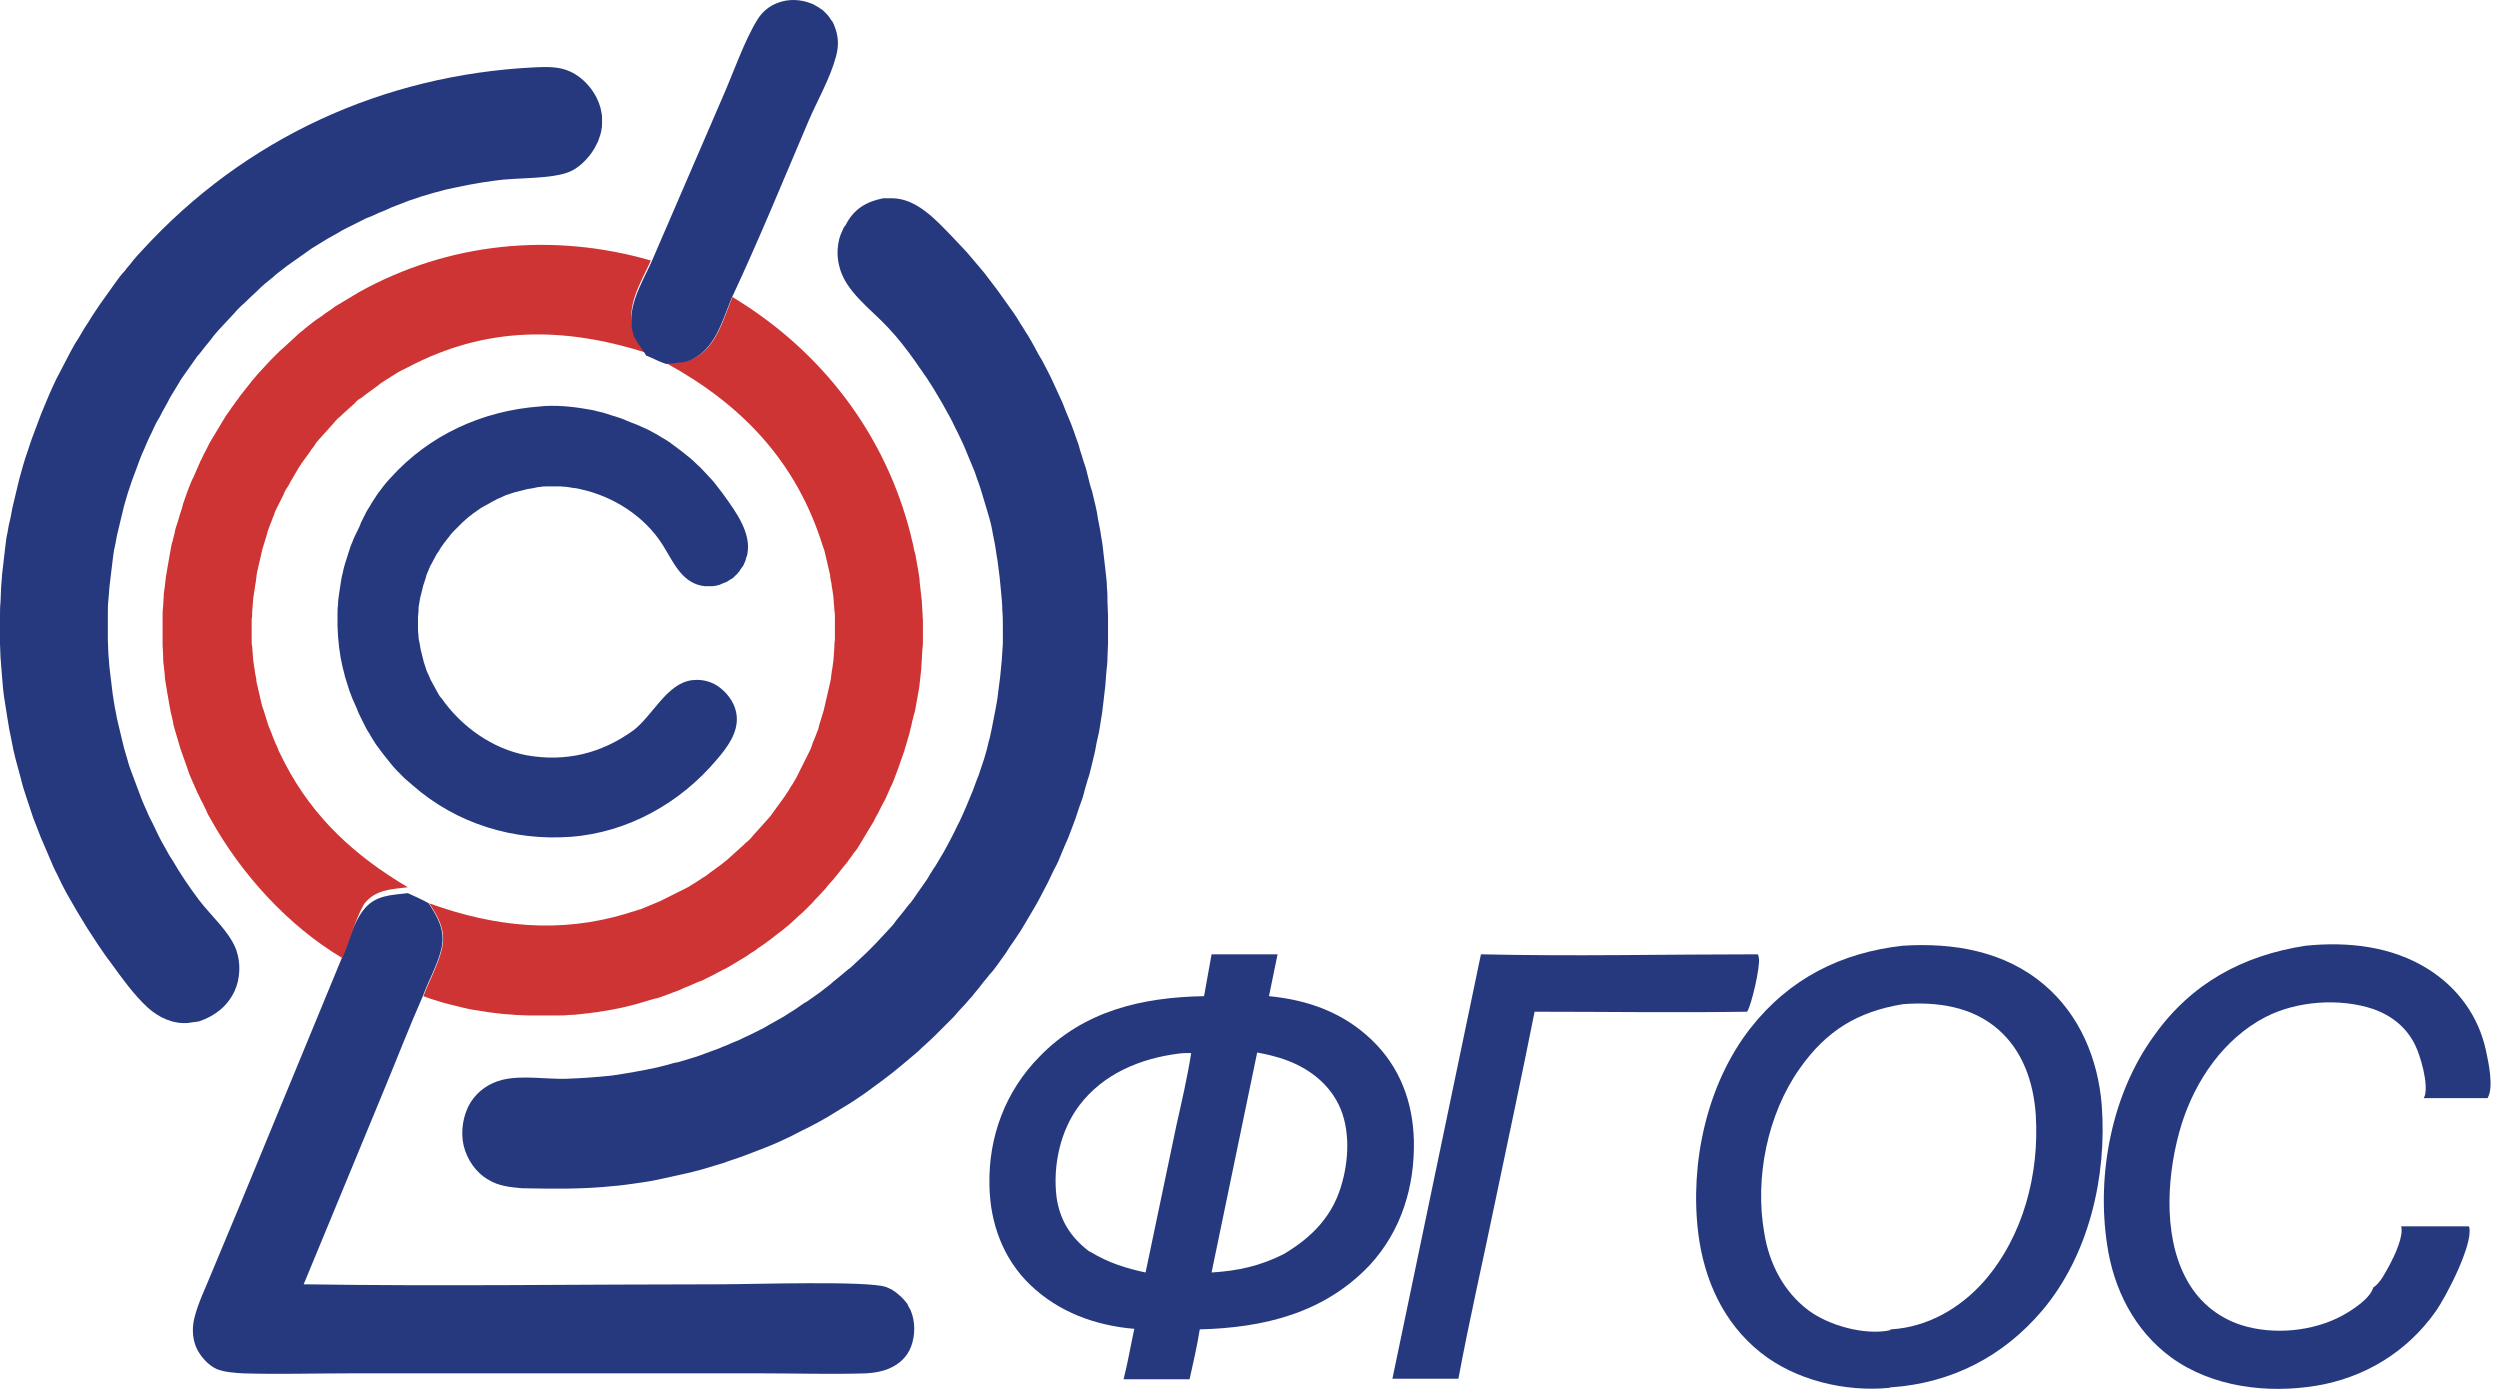 <?xml version="1.0" encoding="UTF-8"?> <svg xmlns="http://www.w3.org/2000/svg" width="216" height="120" viewBox="0 0 216 120" fill="none"><path d="M46.638 35.118C47.936 34.979 49.419 35.118 50.717 35.35C50.996 35.396 51.32 35.443 51.598 35.535C51.876 35.582 52.201 35.674 52.479 35.767C52.757 35.86 53.035 35.953 53.36 36.045C53.638 36.138 53.916 36.231 54.194 36.37C54.473 36.462 54.751 36.602 55.029 36.694C55.307 36.833 55.585 36.926 55.863 37.065C56.142 37.204 56.42 37.343 56.651 37.482C56.93 37.621 57.161 37.807 57.44 37.946C57.671 38.085 57.95 38.27 58.181 38.456C58.413 38.641 58.691 38.827 58.923 39.012C59.155 39.198 59.387 39.383 59.618 39.569C59.85 39.754 60.082 39.986 60.267 40.171C60.499 40.357 60.685 40.588 60.917 40.82C61.148 41.052 61.334 41.284 61.519 41.469C61.705 41.655 61.89 41.933 62.076 42.165C62.261 42.397 62.446 42.628 62.632 42.906C63.605 44.251 64.903 46.059 64.579 47.821C64.579 47.913 64.533 48.052 64.486 48.145C64.44 48.238 64.44 48.377 64.394 48.47C64.347 48.562 64.301 48.701 64.254 48.794C64.208 48.887 64.162 48.98 64.069 49.072C64.023 49.165 63.93 49.258 63.884 49.35C63.791 49.443 63.745 49.536 63.652 49.629C63.559 49.721 63.466 49.768 63.42 49.86C63.327 49.953 63.234 49.999 63.142 50.046C63.049 50.092 62.956 50.185 62.864 50.231C62.771 50.278 62.678 50.324 62.539 50.37C62.4 50.417 62.307 50.463 62.215 50.509C62.122 50.556 61.983 50.556 61.89 50.602C61.797 50.602 61.658 50.648 61.566 50.648C61.473 50.648 61.334 50.648 61.241 50.648C61.148 50.648 61.009 50.648 60.917 50.648C60.824 50.648 60.685 50.602 60.592 50.602C58.83 50.231 58.135 48.47 57.254 47.079C55.678 44.575 52.943 42.86 50.115 42.257C49.929 42.211 49.744 42.165 49.558 42.165C49.373 42.118 49.188 42.118 49.002 42.072C48.817 42.072 48.631 42.026 48.446 42.026C48.26 42.026 48.075 42.026 47.843 42.026C47.658 42.026 47.472 42.026 47.24 42.026C47.055 42.026 46.87 42.026 46.684 42.072C46.499 42.072 46.313 42.118 46.128 42.165C45.942 42.211 45.757 42.211 45.572 42.257C45.386 42.304 45.201 42.35 45.015 42.397C44.83 42.443 44.644 42.489 44.459 42.535C44.273 42.582 44.088 42.675 43.903 42.721C43.717 42.767 43.532 42.86 43.346 42.953C43.161 43.045 42.975 43.092 42.836 43.185C42.651 43.277 42.465 43.37 42.326 43.463C42.141 43.556 42.002 43.648 41.816 43.741C41.631 43.834 41.492 43.926 41.306 44.065C41.167 44.158 40.982 44.297 40.843 44.39C40.704 44.529 40.518 44.622 40.379 44.761C40.24 44.9 40.101 44.993 39.962 45.132C39.823 45.271 39.684 45.41 39.545 45.549C39.406 45.688 39.267 45.827 39.127 45.966C38.988 46.105 38.896 46.244 38.757 46.43C38.617 46.569 38.525 46.754 38.386 46.893C38.293 47.032 38.154 47.218 38.061 47.357C37.968 47.542 37.876 47.681 37.737 47.867C37.644 48.052 37.551 48.191 37.459 48.377C37.366 48.562 37.273 48.748 37.18 48.887C37.088 49.072 37.041 49.258 36.949 49.443C36.856 49.629 36.809 49.814 36.763 49.999C36.717 50.185 36.624 50.37 36.578 50.556C36.531 50.741 36.485 50.927 36.439 51.112C36.392 51.297 36.346 51.483 36.3 51.668C36.253 51.854 36.253 52.039 36.207 52.225C36.16 52.41 36.16 52.596 36.16 52.781C36.16 52.967 36.114 53.152 36.114 53.337C36.114 53.523 36.114 53.708 36.114 53.894C36.114 54.079 36.114 54.265 36.114 54.45C36.114 54.635 36.16 54.821 36.16 55.006C36.16 55.192 36.207 55.377 36.253 55.563C36.3 55.748 36.3 55.934 36.346 56.119C36.392 56.304 36.439 56.49 36.485 56.675C36.531 56.861 36.578 57.046 36.624 57.232C36.67 57.417 36.763 57.602 36.809 57.788C36.856 57.973 36.949 58.159 37.041 58.344C37.134 58.53 37.18 58.715 37.273 58.854C37.366 59.04 37.459 59.179 37.551 59.364C37.644 59.55 37.737 59.689 37.829 59.874C37.922 60.059 38.015 60.199 38.154 60.338C39.869 62.795 42.558 64.695 45.479 65.252C48.863 65.855 51.923 65.113 54.704 63.119C56.42 61.821 57.625 58.993 59.85 58.761C60.731 58.669 61.566 58.901 62.261 59.457C63.003 60.059 63.559 60.894 63.652 61.867C63.791 63.305 62.817 64.603 61.937 65.623C58.784 69.378 54.241 71.928 49.327 72.299C44.366 72.669 39.452 71.186 35.651 67.848C35.419 67.662 35.187 67.431 34.955 67.245C34.723 67.013 34.538 66.828 34.306 66.596C34.074 66.364 33.889 66.133 33.703 65.901C33.518 65.669 33.333 65.437 33.147 65.205C32.962 64.974 32.776 64.695 32.591 64.464C32.405 64.232 32.266 63.954 32.081 63.676C31.942 63.397 31.756 63.166 31.617 62.888C31.478 62.609 31.339 62.331 31.2 62.053C31.061 61.775 30.922 61.497 30.829 61.218C30.69 60.94 30.597 60.662 30.458 60.384C30.366 60.106 30.226 59.828 30.134 59.503C30.041 59.225 29.948 58.901 29.856 58.622C29.763 58.344 29.716 58.02 29.624 57.742C29.577 57.463 29.485 57.139 29.438 56.861C29.392 56.536 29.346 56.258 29.299 55.934C29.253 55.609 29.253 55.331 29.206 55.006C29.206 54.682 29.16 54.404 29.16 54.079C29.16 53.755 29.16 53.476 29.16 53.152C29.16 52.827 29.16 52.549 29.206 52.225C29.206 51.9 29.253 51.622 29.299 51.297C29.346 50.973 29.392 50.695 29.438 50.37C29.485 50.046 29.531 49.768 29.624 49.443C29.67 49.165 29.763 48.84 29.856 48.562C29.948 48.284 30.041 47.96 30.134 47.681C30.226 47.403 30.319 47.079 30.458 46.801C30.551 46.523 30.69 46.244 30.829 45.966C30.968 45.688 31.107 45.41 31.2 45.132C31.339 44.853 31.478 44.575 31.617 44.297C31.756 44.019 31.942 43.787 32.081 43.509C32.266 43.231 32.405 42.999 32.591 42.721C32.776 42.489 32.962 42.211 33.147 41.979C33.333 41.747 33.518 41.516 33.75 41.284C37.041 37.621 41.631 35.489 46.638 35.118Z" fill="#26397E"></path><path d="M76.308 17.131C76.586 17.131 76.864 17.131 77.142 17.131C79.229 17.177 80.898 19.032 82.242 20.422C82.52 20.701 82.798 21.025 83.076 21.303C83.355 21.581 83.633 21.906 83.865 22.184C84.143 22.509 84.375 22.787 84.653 23.111C84.931 23.436 85.163 23.714 85.394 24.038C85.626 24.363 85.904 24.688 86.136 25.012C86.368 25.337 86.6 25.661 86.832 25.986C87.064 26.31 87.295 26.635 87.527 26.959C87.759 27.284 87.991 27.654 88.176 27.979C88.408 28.303 88.593 28.674 88.825 28.999C89.011 29.323 89.242 29.694 89.428 30.065C89.613 30.436 89.799 30.761 90.031 31.131C90.216 31.502 90.401 31.827 90.587 32.198C90.772 32.569 90.958 32.94 91.097 33.264C91.282 33.635 91.421 34.006 91.607 34.377C91.792 34.748 91.931 35.118 92.07 35.489C92.209 35.86 92.395 36.231 92.534 36.602C92.673 36.973 92.812 37.344 92.951 37.761C93.09 38.132 93.229 38.503 93.322 38.92C93.461 39.291 93.554 39.708 93.693 40.079C93.832 40.45 93.925 40.867 94.017 41.238C94.11 41.609 94.203 42.026 94.342 42.397C94.435 42.768 94.527 43.185 94.62 43.556C94.713 43.973 94.805 44.344 94.852 44.761C94.945 45.178 94.991 45.549 95.084 45.967C95.13 46.384 95.223 46.755 95.269 47.172C95.316 47.589 95.362 47.96 95.408 48.377C95.455 48.794 95.501 49.165 95.547 49.583C95.594 50 95.64 50.371 95.64 50.788C95.686 51.205 95.686 51.576 95.686 51.993C95.686 52.411 95.733 52.782 95.733 53.199C95.733 53.616 95.733 53.987 95.733 54.404C95.733 54.821 95.733 55.192 95.733 55.609C95.733 56.027 95.686 56.398 95.686 56.815C95.686 57.232 95.64 57.603 95.594 58.02C95.547 58.437 95.547 58.808 95.501 59.225C95.455 59.643 95.408 60.014 95.362 60.431C95.316 60.802 95.269 61.219 95.223 61.59C95.176 61.961 95.084 62.378 95.037 62.749C94.991 63.12 94.898 63.537 94.805 63.908C94.713 64.279 94.666 64.696 94.574 65.067C94.481 65.438 94.388 65.855 94.296 66.226C94.203 66.597 94.11 67.014 93.971 67.385C93.878 67.756 93.739 68.126 93.647 68.544C93.554 68.915 93.415 69.285 93.276 69.656C93.137 70.027 93.044 70.398 92.905 70.769C92.766 71.14 92.627 71.511 92.487 71.882C92.349 72.253 92.209 72.623 92.024 72.994C91.885 73.365 91.699 73.736 91.56 74.107C91.421 74.478 91.236 74.849 91.05 75.173C90.865 75.544 90.726 75.869 90.54 76.24C90.355 76.61 90.17 76.935 89.984 77.306C89.799 77.677 89.613 78.001 89.428 78.326C89.242 78.65 89.011 79.021 88.825 79.346C88.64 79.67 88.408 80.041 88.222 80.365C87.991 80.69 87.805 81.014 87.573 81.339C87.342 81.664 87.11 81.988 86.924 82.313C86.693 82.637 86.461 82.962 86.229 83.286C85.997 83.611 85.765 83.935 85.487 84.213C85.255 84.538 84.977 84.816 84.746 85.141C84.514 85.465 84.236 85.743 84.004 86.068C83.726 86.346 83.494 86.67 83.216 86.949C82.937 87.227 82.659 87.551 82.427 87.829C82.149 88.108 81.871 88.386 81.593 88.664C81.315 88.942 81.037 89.22 80.758 89.498C80.295 89.962 79.785 90.379 79.321 90.843C78.811 91.26 78.348 91.677 77.838 92.094C77.328 92.512 76.818 92.929 76.308 93.3C75.798 93.671 75.242 94.088 74.732 94.459C74.175 94.83 73.665 95.201 73.109 95.525C72.553 95.85 71.997 96.221 71.44 96.545C70.884 96.87 70.281 97.194 69.725 97.472C69.122 97.75 68.566 98.075 67.963 98.353C67.361 98.631 66.758 98.909 66.155 99.141C65.552 99.373 64.95 99.605 64.347 99.837C63.745 100.068 63.096 100.254 62.493 100.486C61.89 100.671 61.241 100.857 60.638 101.042C59.989 101.227 59.387 101.366 58.738 101.506C58.089 101.645 57.486 101.784 56.837 101.923C56.188 102.062 55.539 102.155 54.89 102.247C54.241 102.34 53.592 102.433 52.943 102.479C50.347 102.757 47.75 102.711 45.108 102.665C44.088 102.572 43.068 102.479 42.187 101.923C41.121 101.32 40.333 100.161 40.055 98.956C39.777 97.75 40.008 96.313 40.657 95.247C41.306 94.227 42.28 93.578 43.393 93.3C45.062 92.883 47.194 93.254 48.909 93.207C50.208 93.161 51.552 93.068 52.85 92.929C54.148 92.744 55.446 92.512 56.744 92.234C57.069 92.141 57.347 92.094 57.671 92.002C57.996 91.909 58.274 91.816 58.599 91.77C58.923 91.677 59.201 91.585 59.526 91.492C59.85 91.399 60.129 91.306 60.407 91.214C60.685 91.121 61.009 90.982 61.288 90.889C61.566 90.796 61.89 90.657 62.168 90.565C62.447 90.426 62.771 90.333 63.049 90.194C63.327 90.055 63.652 89.962 63.93 89.823C64.208 89.684 64.486 89.545 64.811 89.406C65.089 89.267 65.367 89.127 65.645 88.988C65.923 88.849 66.202 88.71 66.48 88.525C66.758 88.386 67.036 88.2 67.314 88.061C67.592 87.922 67.871 87.737 68.149 87.551C68.427 87.366 68.705 87.227 68.937 87.041C69.215 86.856 69.447 86.67 69.725 86.531C70.003 86.346 70.235 86.16 70.513 85.975C70.791 85.79 71.023 85.604 71.255 85.419C71.487 85.233 71.765 85.048 71.997 84.816C72.228 84.631 72.507 84.399 72.738 84.213C72.97 84.028 73.202 83.796 73.48 83.611C73.712 83.379 73.944 83.194 74.175 82.962C74.407 82.73 74.639 82.544 74.871 82.313C75.103 82.081 75.334 81.849 75.566 81.617C75.798 81.385 75.984 81.154 76.215 80.922C76.447 80.69 76.632 80.458 76.864 80.226C77.096 79.995 77.282 79.763 77.467 79.485C77.652 79.253 77.884 78.975 78.07 78.743C78.255 78.511 78.441 78.233 78.672 78.001C78.858 77.769 79.043 77.491 79.229 77.213C79.414 76.935 79.6 76.703 79.785 76.425C79.97 76.147 80.156 75.915 80.295 75.637C80.48 75.359 80.62 75.081 80.805 74.849C81.037 74.431 81.315 74.014 81.547 73.597C81.778 73.18 82.01 72.763 82.242 72.299C82.474 71.882 82.659 71.418 82.891 71.001C83.076 70.584 83.308 70.12 83.494 69.656C83.679 69.193 83.865 68.776 84.05 68.312C84.236 67.848 84.375 67.385 84.56 66.968C84.699 66.504 84.885 66.04 85.024 65.577C85.163 65.113 85.302 64.65 85.394 64.186C85.534 63.722 85.626 63.259 85.719 62.795C85.812 62.332 85.904 61.868 85.997 61.358C86.09 60.894 86.183 60.385 86.229 59.921C86.275 59.457 86.368 58.947 86.414 58.484C86.461 58.02 86.507 57.51 86.553 57.047C86.6 56.583 86.6 56.073 86.646 55.609C86.646 55.146 86.646 54.636 86.646 54.172C86.646 53.709 86.646 53.199 86.6 52.735C86.6 52.272 86.553 51.762 86.507 51.298C86.461 50.834 86.414 50.324 86.368 49.861C86.322 49.397 86.229 48.887 86.183 48.424C86.09 47.96 86.043 47.45 85.951 46.986C85.858 46.523 85.765 46.059 85.673 45.549C85.58 45.086 85.441 44.622 85.302 44.159C85.163 43.695 85.024 43.231 84.885 42.768C84.746 42.304 84.606 41.841 84.421 41.377C84.282 40.913 84.096 40.45 83.911 40.033C83.726 39.569 83.54 39.152 83.355 38.688C83.169 38.224 82.937 37.807 82.752 37.39C82.52 36.973 82.335 36.509 82.103 36.092C81.871 35.675 81.639 35.258 81.408 34.84C81.176 34.423 80.898 34.006 80.666 33.589C80.388 33.171 80.156 32.754 79.878 32.383C79.6 31.966 79.321 31.595 79.043 31.178C78.348 30.204 77.606 29.231 76.772 28.35C75.288 26.727 73.016 25.198 72.507 22.972C72.46 22.833 72.46 22.694 72.414 22.509C72.414 22.369 72.367 22.23 72.367 22.045C72.367 21.906 72.367 21.721 72.367 21.581C72.367 21.442 72.414 21.303 72.414 21.118C72.46 20.979 72.46 20.84 72.507 20.654C72.553 20.515 72.599 20.376 72.646 20.237C72.692 20.098 72.785 19.959 72.831 19.82C72.877 19.681 72.97 19.542 73.063 19.449C73.758 18.058 74.871 17.409 76.308 17.131Z" fill="#26397E"></path><path d="M164.392 81.71C168.796 81.431 173.2 82.173 176.631 85.094C179.69 87.69 181.267 91.491 181.591 95.478C182.055 101.644 180.479 108.459 176.445 113.234C173.061 117.221 168.61 119.493 163.418 119.864C163.372 119.864 163.279 119.864 163.233 119.91C159.431 120.281 155.12 119.261 152.106 116.85C148.908 114.3 147.239 110.592 146.729 106.558C145.987 100.485 147.47 93.67 151.226 88.849C154.61 84.537 159.06 82.312 164.392 81.71ZM163.372 114.857C166.524 114.671 169.352 113.049 171.438 110.684C174.823 106.79 176.213 101.412 175.889 96.313C175.703 93.531 174.776 90.796 172.644 88.942C170.372 86.948 167.312 86.531 164.392 86.763C160.498 87.412 157.809 89.034 155.491 92.326C152.709 96.266 151.596 101.783 152.431 106.512C152.848 109.154 154.1 111.612 156.279 113.234C158.04 114.532 161.054 115.367 163.233 114.949C163.325 114.903 163.325 114.903 163.372 114.857Z" fill="#26397E"></path><path d="M46.174 5.819C47.194 5.773 48.307 5.727 49.28 6.19C50.393 6.7 51.32 7.767 51.737 8.879C51.784 9.018 51.83 9.157 51.877 9.296C51.923 9.436 51.923 9.575 51.969 9.76C52.016 9.899 52.016 10.085 52.016 10.224C52.016 10.363 52.016 10.548 52.016 10.687C52.016 10.826 52.016 11.012 51.969 11.151C51.969 11.29 51.923 11.429 51.877 11.614C51.83 11.754 51.784 11.893 51.737 12.032C51.691 12.171 51.645 12.31 51.552 12.449C51.135 13.376 50.208 14.396 49.28 14.813C47.658 15.509 44.644 15.323 42.79 15.601C41.353 15.787 39.916 16.065 38.479 16.39C37.041 16.76 35.651 17.178 34.306 17.734C34.028 17.827 33.703 17.966 33.425 18.105C33.147 18.244 32.823 18.337 32.544 18.476C32.266 18.615 31.942 18.754 31.664 18.846C31.386 18.986 31.107 19.125 30.829 19.264C30.551 19.403 30.273 19.542 29.995 19.681C29.717 19.82 29.438 19.959 29.16 20.145C28.882 20.284 28.604 20.469 28.326 20.608C28.048 20.794 27.77 20.933 27.491 21.118C27.213 21.304 26.935 21.443 26.703 21.628C26.425 21.814 26.193 21.999 25.915 22.184C25.637 22.37 25.405 22.555 25.127 22.741C24.849 22.926 24.617 23.112 24.385 23.297C24.153 23.483 23.875 23.668 23.643 23.9C23.412 24.085 23.134 24.317 22.902 24.502C22.67 24.688 22.438 24.92 22.206 25.151C21.974 25.383 21.743 25.569 21.511 25.8C21.279 26.032 21.047 26.264 20.816 26.45C20.584 26.681 20.352 26.913 20.166 27.145C19.935 27.377 19.749 27.608 19.517 27.84C19.286 28.072 19.1 28.304 18.868 28.536C18.683 28.767 18.451 28.999 18.266 29.277C18.08 29.509 17.849 29.787 17.663 30.019C17.478 30.251 17.292 30.529 17.06 30.761C16.875 31.039 16.689 31.271 16.504 31.549C16.319 31.827 16.133 32.059 15.948 32.337C15.762 32.615 15.577 32.847 15.438 33.125C15.252 33.404 15.113 33.682 14.928 33.96C14.742 34.238 14.603 34.516 14.464 34.794C14.325 35.072 14.14 35.351 14.001 35.629C13.862 35.907 13.723 36.185 13.537 36.463C13.398 36.741 13.259 37.02 13.12 37.344C12.981 37.622 12.842 37.9 12.703 38.225C12.563 38.596 12.378 38.967 12.239 39.291C12.1 39.616 11.961 40.033 11.822 40.404C11.683 40.775 11.544 41.146 11.405 41.516C11.265 41.887 11.173 42.258 11.034 42.629C10.941 43 10.802 43.371 10.709 43.742C10.616 44.113 10.524 44.483 10.431 44.901C10.338 45.318 10.245 45.689 10.153 46.06C10.06 46.431 10.014 46.848 9.921 47.219C9.828 47.59 9.782 48.007 9.736 48.378C9.689 48.749 9.643 49.166 9.596 49.537C9.55 49.907 9.504 50.325 9.457 50.696C9.411 51.066 9.411 51.484 9.365 51.855C9.318 52.225 9.318 52.643 9.318 53.014C9.318 53.385 9.318 53.802 9.318 54.173C9.318 54.544 9.318 54.961 9.318 55.332C9.318 55.703 9.365 56.12 9.365 56.491C9.411 56.861 9.411 57.279 9.457 57.65C9.504 58.02 9.55 58.438 9.596 58.809C9.643 59.179 9.689 59.597 9.736 59.968C9.782 60.339 9.875 60.756 9.921 61.127C10.014 61.498 10.06 61.915 10.153 62.286C10.245 62.657 10.338 63.074 10.431 63.445C10.524 63.816 10.616 64.186 10.709 64.604C10.802 64.975 10.941 65.345 11.034 65.716C11.126 66.087 11.265 66.458 11.405 66.829C11.544 67.2 11.683 67.571 11.822 67.942C11.961 68.312 12.1 68.683 12.239 69.054C12.378 69.425 12.563 69.796 12.703 70.12C12.842 70.491 13.027 70.816 13.213 71.187C13.398 71.558 13.537 71.882 13.723 72.253C13.908 72.624 14.093 72.948 14.279 73.273C14.464 73.597 14.65 73.968 14.882 74.293C15.577 75.498 16.365 76.657 17.2 77.77C18.219 79.114 19.796 80.459 20.398 82.035C20.816 83.194 20.769 84.538 20.259 85.651C19.61 86.995 18.544 87.783 17.2 88.247C16.875 88.293 16.55 88.34 16.226 88.386C14.928 88.479 13.723 87.922 12.749 87.042C11.544 85.929 10.524 84.492 9.55 83.147C9.179 82.684 8.855 82.174 8.53 81.71C8.206 81.2 7.881 80.737 7.557 80.227C7.232 79.717 6.954 79.207 6.629 78.697C6.351 78.187 6.027 77.677 5.749 77.167C5.47 76.657 5.192 76.101 4.96 75.591C4.682 75.081 4.451 74.525 4.219 73.968C3.987 73.412 3.755 72.902 3.523 72.346C3.292 71.789 3.106 71.233 2.874 70.677C2.689 70.12 2.503 69.564 2.318 69.008C2.133 68.451 1.947 67.895 1.808 67.292C1.669 66.736 1.484 66.133 1.344 65.577C1.205 65.021 1.066 64.418 0.974 63.862C0.834 63.259 0.742 62.703 0.649 62.1C0.556 61.498 0.464 60.941 0.371 60.339C0.278 59.736 0.232 59.179 0.185 58.577C0.139 57.974 0.093 57.371 0.046 56.815C0.046 56.398 0 56.027 0 55.61C0 55.193 0 54.822 0 54.404C0 53.987 0 53.616 0 53.199C0 52.782 1.76157e-07 52.411 0.046 51.994C0.046 51.577 0.093 51.206 0.093 50.788C0.139 50.371 0.139 50 0.185 49.583C0.232 49.166 0.278 48.795 0.325 48.378C0.371 47.96 0.417 47.59 0.464 47.172C0.51 46.801 0.556 46.384 0.649 46.013C0.695 45.642 0.788 45.225 0.881 44.854C0.974 44.483 1.02 44.066 1.113 43.695C1.205 43.325 1.298 42.907 1.391 42.536C1.484 42.166 1.576 41.748 1.669 41.377C1.762 41.007 1.901 40.589 1.993 40.218C2.086 39.847 2.225 39.477 2.364 39.059C2.503 38.688 2.596 38.318 2.735 37.947C2.874 37.576 3.013 37.205 3.152 36.834C3.292 36.463 3.431 36.092 3.57 35.721C3.709 35.351 3.894 34.98 4.033 34.609C4.172 34.238 4.358 33.867 4.497 33.543C4.682 33.172 4.821 32.801 5.007 32.476C5.192 32.105 5.378 31.781 5.563 31.41C5.749 31.039 5.934 30.715 6.119 30.344C6.305 30.019 6.49 29.648 6.722 29.324C6.908 28.999 7.139 28.628 7.325 28.304C7.557 27.979 7.742 27.655 7.974 27.284C8.206 26.959 8.391 26.635 8.623 26.311C8.855 25.986 9.086 25.661 9.318 25.337C9.55 25.012 9.782 24.688 10.014 24.363C10.245 24.039 10.477 23.714 10.755 23.436C10.987 23.112 11.265 22.834 11.497 22.509C11.775 22.184 12.007 21.906 12.285 21.628C21.14 11.939 33.101 6.468 46.174 5.819Z" fill="#26397E"></path><path d="M104.68 82.452H110.382L109.64 86.068C112.978 86.393 116.038 87.459 118.541 89.87C120.952 92.188 122.065 95.201 122.158 98.493C122.25 102.48 121.091 106.327 118.356 109.294C114.415 113.467 109.177 114.719 103.66 114.858C103.428 116.295 103.104 117.732 102.779 119.169H97.077C97.448 117.732 97.68 116.295 98.004 114.811C94.666 114.533 91.467 113.374 89.01 111.01C86.646 108.738 85.533 105.632 85.487 102.387C85.394 98.215 86.878 94.274 89.799 91.307C93.646 87.32 98.7 86.161 104.031 86.068C104.263 84.863 104.448 83.657 104.68 82.452ZM94.249 108.182C95.779 109.109 97.262 109.573 98.978 109.943L101.62 97.334C102.084 95.247 102.594 93.069 102.918 90.982C102.547 90.982 102.176 90.982 101.852 91.029C98.56 91.446 95.362 92.744 93.275 95.479C91.606 97.658 90.957 100.718 91.282 103.407C91.56 105.4 92.487 106.884 94.064 108.089C94.11 108.135 94.203 108.135 94.249 108.182ZM104.68 109.943C106.952 109.804 108.852 109.387 110.892 108.367C113.396 106.884 115.25 104.983 115.992 102.062C116.594 99.837 116.641 97.055 115.435 95.016C114.276 93.022 112.237 91.817 110.058 91.26C109.594 91.121 109.084 91.029 108.62 90.936L104.68 109.943Z" fill="#26397E"></path><path d="M35.233 77.166C35.836 77.445 36.485 77.723 37.041 78.047C37.829 79.253 38.478 80.412 38.154 81.895C37.829 83.332 37.041 84.677 36.531 86.068C35.326 88.803 34.26 91.584 33.1 94.366L26.239 110.963C38.246 111.148 50.3 110.963 62.307 110.963C64.857 110.963 75.01 110.638 76.54 111.195C76.679 111.241 76.771 111.287 76.864 111.334C76.957 111.38 77.096 111.426 77.189 111.519C77.281 111.565 77.42 111.658 77.513 111.751C77.606 111.844 77.699 111.89 77.791 111.983C77.884 112.075 77.977 112.168 78.069 112.261C78.162 112.354 78.209 112.446 78.301 112.539C78.394 112.632 78.44 112.724 78.487 112.863C78.533 112.956 78.626 113.095 78.672 113.188C79.089 114.162 79.089 115.367 78.719 116.34C78.394 117.221 77.699 117.87 76.818 118.241C76.169 118.519 75.52 118.612 74.824 118.658C71.857 118.751 68.844 118.658 65.877 118.658H47.75H30.134C27.074 118.658 24.014 118.751 21.001 118.658C20.259 118.612 19.424 118.566 18.729 118.288C17.987 117.963 17.245 117.129 16.921 116.34C16.596 115.506 16.596 114.579 16.828 113.744C17.153 112.493 17.756 111.287 18.219 110.128L20.676 104.241L29.531 82.776C30.087 81.478 30.504 79.763 31.385 78.65C32.405 77.306 33.796 77.352 35.233 77.166Z" fill="#26397E"></path><path d="M57.625 31.41C58.32 31.271 58.969 31.364 59.665 31.086C61.844 30.205 62.446 27.701 63.281 25.662C70.977 30.298 76.54 37.53 78.719 46.338C78.765 46.616 78.858 46.848 78.904 47.126C78.95 47.404 78.997 47.636 79.09 47.914C79.136 48.192 79.182 48.471 79.229 48.702C79.275 48.981 79.321 49.259 79.368 49.49C79.414 49.769 79.46 50.047 79.46 50.279C79.507 50.557 79.507 50.835 79.553 51.113C79.599 51.391 79.599 51.669 79.646 51.948C79.646 52.226 79.692 52.504 79.692 52.782C79.692 53.06 79.739 53.338 79.739 53.617C79.739 53.895 79.739 54.173 79.739 54.451C79.739 54.729 79.739 55.007 79.739 55.285C79.739 55.564 79.739 55.842 79.692 56.12C79.692 56.398 79.646 56.676 79.646 56.954C79.646 57.233 79.599 57.511 79.599 57.789C79.553 58.067 79.553 58.345 79.507 58.623C79.46 58.901 79.46 59.18 79.414 59.411C79.368 59.643 79.321 59.968 79.275 60.2C79.229 60.478 79.182 60.756 79.136 60.988C79.09 61.266 79.043 61.544 78.95 61.776C78.904 62.054 78.811 62.286 78.765 62.564C78.719 62.842 78.626 63.074 78.579 63.352C78.487 63.63 78.441 63.862 78.348 64.14C78.255 64.418 78.209 64.65 78.116 64.928C78.023 65.206 77.93 65.438 77.838 65.716C77.745 65.995 77.652 66.226 77.56 66.504C77.467 66.736 77.374 67.014 77.281 67.246C77.189 67.478 77.096 67.756 76.957 67.988C76.864 68.22 76.725 68.498 76.632 68.73C76.54 68.962 76.401 69.24 76.261 69.472C76.123 69.703 76.03 69.935 75.891 70.213C75.752 70.445 75.612 70.677 75.52 70.909C75.381 71.141 75.242 71.372 75.103 71.604C74.963 71.836 74.824 72.068 74.685 72.299C74.546 72.531 74.407 72.763 74.268 72.995C74.129 73.227 73.99 73.459 73.805 73.644C73.665 73.876 73.48 74.108 73.341 74.293C73.202 74.525 73.016 74.71 72.831 74.942C72.645 75.174 72.506 75.359 72.321 75.591C72.135 75.823 71.996 76.008 71.811 76.194C71.626 76.379 71.44 76.611 71.301 76.796C71.116 76.982 70.93 77.214 70.745 77.399C70.559 77.585 70.374 77.77 70.188 78.002C70.003 78.187 69.817 78.373 69.632 78.558C69.447 78.743 69.261 78.929 69.029 79.114C68.844 79.3 68.612 79.485 68.427 79.671C68.241 79.856 68.01 80.042 67.824 80.181C67.639 80.366 67.407 80.505 67.175 80.691C66.943 80.876 66.758 81.015 66.526 81.201C66.294 81.34 66.109 81.525 65.877 81.664C65.645 81.803 65.413 81.989 65.228 82.128C64.996 82.267 64.764 82.406 64.532 82.591C64.301 82.73 64.069 82.87 63.837 83.009C63.605 83.148 63.373 83.287 63.142 83.426C62.91 83.565 62.678 83.704 62.446 83.797C62.215 83.936 61.983 84.028 61.751 84.168C61.519 84.307 61.287 84.399 61.009 84.538C60.777 84.677 60.546 84.77 60.267 84.863C60.036 84.956 59.758 85.095 59.526 85.188C59.294 85.28 59.016 85.373 58.784 85.512C58.552 85.605 58.274 85.697 58.042 85.79C57.81 85.883 57.532 85.976 57.3 86.068C57.069 86.161 56.791 86.254 56.512 86.3C56.234 86.393 56.002 86.439 55.724 86.532C55.446 86.625 55.214 86.671 54.936 86.764C54.565 86.856 54.194 86.949 53.824 87.042C53.453 87.135 53.082 87.181 52.664 87.274C52.294 87.32 51.876 87.413 51.505 87.459C51.135 87.505 50.717 87.552 50.346 87.598C49.976 87.645 49.558 87.691 49.188 87.691C48.817 87.737 48.399 87.737 48.029 87.737C47.658 87.737 47.24 87.737 46.87 87.737C46.499 87.737 46.081 87.737 45.711 87.737C45.34 87.737 44.922 87.691 44.551 87.691C44.181 87.644 43.763 87.645 43.392 87.598C43.022 87.552 42.604 87.505 42.233 87.459C41.863 87.413 41.445 87.32 41.075 87.274C40.704 87.227 40.333 87.135 39.916 87.042C39.545 86.949 39.174 86.856 38.803 86.764C38.432 86.671 38.061 86.578 37.69 86.439C37.319 86.347 36.949 86.207 36.578 86.068C37.088 84.724 37.876 83.333 38.2 81.896C38.525 80.366 37.876 79.253 37.088 78.048C42.743 80.088 48.307 80.691 54.148 78.929C54.333 78.883 54.519 78.79 54.751 78.743C54.936 78.697 55.121 78.604 55.353 78.558C55.539 78.465 55.724 78.419 55.91 78.326C56.095 78.234 56.281 78.187 56.466 78.094C56.651 78.002 56.837 77.955 57.022 77.863C57.208 77.77 57.393 77.677 57.579 77.585C57.764 77.492 57.95 77.399 58.135 77.306C58.32 77.214 58.506 77.121 58.691 77.028C58.877 76.936 59.062 76.843 59.248 76.75C59.433 76.657 59.618 76.565 59.804 76.425C59.989 76.333 60.175 76.194 60.314 76.101C60.499 76.008 60.638 75.869 60.824 75.776C61.009 75.684 61.148 75.545 61.334 75.406C61.519 75.266 61.658 75.174 61.844 75.035C62.029 74.896 62.168 74.803 62.354 74.664C62.539 74.525 62.678 74.386 62.817 74.293C62.956 74.154 63.142 74.015 63.281 73.876C63.42 73.737 63.605 73.598 63.744 73.459C63.883 73.319 64.069 73.18 64.208 73.041C64.347 72.902 64.486 72.763 64.672 72.624C64.811 72.485 64.95 72.346 65.089 72.16C65.228 72.021 65.367 71.836 65.506 71.697C65.645 71.558 65.784 71.372 65.923 71.233C66.062 71.094 66.201 70.909 66.341 70.77C66.48 70.63 66.619 70.445 66.712 70.306C66.85 70.121 66.943 69.981 67.082 69.796C67.221 69.611 67.314 69.472 67.453 69.286C67.592 69.101 67.685 68.962 67.824 68.776C67.917 68.591 68.056 68.452 68.149 68.266C68.241 68.081 68.38 67.895 68.473 67.756C68.566 67.571 68.705 67.385 68.798 67.2C68.89 67.014 68.983 66.829 69.076 66.644C69.168 66.458 69.261 66.273 69.354 66.087C69.447 65.902 69.539 65.716 69.632 65.531C69.725 65.346 69.817 65.16 69.91 64.975C70.003 64.789 70.096 64.604 70.142 64.418C70.188 64.233 70.281 64.047 70.374 63.816C70.467 63.63 70.513 63.445 70.606 63.213C70.698 63.028 70.745 62.842 70.791 62.61C70.838 62.425 70.93 62.193 70.977 62.008C71.023 61.822 71.116 61.59 71.162 61.405C71.208 61.219 71.255 60.988 71.301 60.802C71.347 60.617 71.394 60.385 71.44 60.2C71.487 60.014 71.533 59.782 71.579 59.597C71.626 59.411 71.672 59.18 71.718 58.994C71.765 58.809 71.811 58.577 71.811 58.392C71.857 58.206 71.857 57.974 71.904 57.789C71.95 57.603 71.95 57.372 71.996 57.186C71.996 57.001 72.043 56.769 72.043 56.584C72.043 56.398 72.089 56.166 72.089 55.934C72.089 55.703 72.089 55.517 72.135 55.285C72.135 55.054 72.135 54.868 72.135 54.636C72.135 54.405 72.135 54.219 72.135 53.987C72.135 53.756 72.135 53.57 72.135 53.338C72.135 53.107 72.135 52.921 72.089 52.689C72.089 52.458 72.043 52.272 72.043 52.087C72.043 51.901 71.996 51.669 71.996 51.484C71.95 51.298 71.95 51.067 71.904 50.881C71.857 50.696 71.857 50.464 71.811 50.279C71.765 50.093 71.718 49.861 71.718 49.676C71.672 49.49 71.626 49.259 71.579 49.073C71.533 48.888 71.487 48.656 71.44 48.471C71.394 48.285 71.347 48.053 71.301 47.868C71.255 47.682 71.208 47.451 71.116 47.265C68.844 39.894 64.115 34.98 57.625 31.41Z" fill="#CD3433"></path><path d="M29.577 82.776C24.895 79.995 20.815 75.498 18.173 70.723C18.034 70.491 17.895 70.259 17.802 69.981C17.663 69.749 17.57 69.471 17.431 69.239C17.292 69.007 17.199 68.729 17.06 68.498C16.968 68.266 16.828 67.987 16.736 67.756C16.643 67.524 16.504 67.246 16.411 67.014C16.319 66.782 16.226 66.504 16.133 66.226C16.04 65.948 15.948 65.716 15.855 65.438C15.762 65.16 15.669 64.928 15.577 64.65C15.484 64.371 15.438 64.14 15.345 63.861C15.252 63.583 15.206 63.352 15.113 63.073C15.02 62.795 14.974 62.563 14.928 62.285C14.881 62.007 14.789 61.729 14.742 61.497C14.696 61.219 14.65 60.941 14.603 60.709C14.557 60.431 14.511 60.153 14.464 59.921C14.418 59.643 14.371 59.365 14.325 59.087C14.279 58.808 14.232 58.53 14.232 58.252C14.186 57.974 14.186 57.696 14.14 57.417C14.093 57.139 14.093 56.861 14.093 56.583C14.093 56.305 14.047 56.027 14.047 55.749C14.047 55.47 14.047 55.192 14.047 54.914C14.047 54.636 14.047 54.358 14.047 54.08C14.047 53.801 14.047 53.523 14.047 53.245C14.047 52.967 14.047 52.689 14.093 52.411C14.093 52.133 14.14 51.854 14.14 51.576C14.14 51.298 14.186 51.02 14.232 50.742C14.279 50.464 14.279 50.185 14.325 49.907C14.371 49.629 14.418 49.351 14.464 49.073C14.511 48.795 14.557 48.517 14.603 48.285C14.65 48.007 14.696 47.728 14.742 47.496C14.789 47.218 14.835 46.94 14.928 46.708C14.974 46.43 15.067 46.199 15.113 45.92C15.159 45.642 15.252 45.41 15.345 45.132C15.438 44.854 15.484 44.622 15.577 44.344C15.669 44.066 15.762 43.834 15.809 43.556C15.901 43.278 15.994 43.046 16.087 42.768C16.179 42.49 16.272 42.258 16.365 42.026C16.458 41.794 16.55 41.516 16.689 41.284C16.782 41.053 16.921 40.774 17.014 40.543C17.107 40.311 17.246 40.033 17.338 39.801C17.477 39.569 17.57 39.291 17.709 39.059C17.848 38.827 17.941 38.596 18.08 38.317C18.219 38.086 18.358 37.854 18.497 37.622C18.637 37.39 18.776 37.158 18.915 36.926C19.054 36.695 19.193 36.463 19.332 36.231C19.471 35.999 19.61 35.767 19.796 35.536C19.935 35.304 20.12 35.072 20.259 34.887C20.398 34.655 20.584 34.469 20.723 34.238C20.908 34.006 21.047 33.82 21.233 33.589C21.418 33.357 21.557 33.171 21.743 32.94C21.928 32.708 22.113 32.522 22.253 32.337C22.438 32.151 22.623 31.92 22.809 31.734C22.994 31.549 23.18 31.317 23.365 31.132C23.551 30.946 23.736 30.761 23.922 30.575C24.107 30.39 24.292 30.204 24.524 30.019C24.71 29.834 24.941 29.648 25.127 29.463C25.312 29.277 25.544 29.092 25.73 28.906C25.915 28.721 26.147 28.582 26.332 28.396C26.564 28.211 26.749 28.072 26.981 27.886C27.213 27.701 27.398 27.562 27.63 27.423C27.862 27.284 28.047 27.098 28.279 26.959C28.511 26.82 28.743 26.635 28.928 26.496C29.16 26.357 29.392 26.217 29.624 26.078C29.855 25.939 30.087 25.8 30.319 25.661C30.551 25.522 30.783 25.383 31.015 25.244C38.757 20.932 47.75 20.052 56.234 22.509C55.353 24.456 53.963 26.588 54.797 28.767C55.075 29.416 55.539 29.88 55.863 30.483C48.678 28.211 42.002 28.165 35.233 31.734C35.048 31.827 34.862 31.92 34.677 32.012C34.492 32.105 34.306 32.198 34.121 32.337C33.935 32.43 33.75 32.569 33.611 32.661C33.425 32.754 33.24 32.893 33.101 32.986C32.915 33.079 32.776 33.218 32.591 33.357C32.405 33.496 32.266 33.589 32.081 33.728C31.895 33.867 31.756 33.959 31.571 34.099C31.385 34.238 31.246 34.377 31.061 34.469C30.875 34.562 30.736 34.748 30.597 34.887C30.458 35.026 30.273 35.165 30.134 35.304C29.995 35.443 29.809 35.582 29.67 35.721C29.531 35.86 29.392 35.999 29.206 36.138C29.067 36.278 28.928 36.417 28.789 36.602C28.65 36.741 28.511 36.926 28.372 37.066C28.233 37.205 28.094 37.39 27.955 37.529C27.816 37.668 27.677 37.854 27.538 37.993C27.398 38.132 27.259 38.317 27.167 38.503C27.028 38.688 26.889 38.827 26.796 39.013C26.657 39.198 26.564 39.337 26.425 39.523C26.286 39.708 26.193 39.847 26.054 40.033C25.915 40.218 25.822 40.404 25.73 40.543C25.637 40.728 25.498 40.913 25.405 41.099C25.312 41.284 25.173 41.47 25.081 41.655C24.988 41.841 24.895 42.026 24.756 42.212C24.617 42.397 24.57 42.582 24.478 42.768C24.385 42.953 24.292 43.139 24.2 43.324C24.107 43.51 24.014 43.695 23.922 43.88C23.829 44.066 23.736 44.251 23.69 44.437C23.597 44.622 23.551 44.808 23.458 45.039C23.365 45.225 23.319 45.41 23.226 45.642C23.133 45.828 23.087 46.059 23.041 46.245C22.994 46.43 22.902 46.662 22.855 46.847C22.809 47.033 22.716 47.265 22.67 47.45C22.623 47.636 22.577 47.867 22.531 48.053C22.484 48.238 22.438 48.47 22.392 48.656C22.345 48.841 22.299 49.073 22.253 49.258C22.206 49.444 22.16 49.675 22.16 49.861C22.113 50.046 22.113 50.278 22.067 50.464C22.021 50.649 22.021 50.881 21.974 51.066C21.928 51.252 21.928 51.483 21.882 51.669C21.882 51.854 21.835 52.086 21.835 52.272C21.835 52.457 21.789 52.689 21.789 52.874C21.789 53.06 21.789 53.291 21.743 53.477C21.743 53.662 21.743 53.894 21.743 54.08C21.743 54.265 21.743 54.497 21.743 54.682C21.743 54.868 21.743 55.099 21.743 55.285C21.743 55.47 21.743 55.702 21.789 55.888C21.789 56.073 21.835 56.305 21.835 56.49C21.835 56.676 21.882 56.908 21.882 57.093C21.928 57.278 21.928 57.51 21.974 57.696C22.021 57.881 22.021 58.113 22.067 58.298C22.113 58.484 22.16 58.716 22.16 58.901C22.206 59.087 22.253 59.318 22.299 59.504C22.345 59.689 22.392 59.921 22.438 60.106C22.484 60.292 22.531 60.524 22.577 60.709C22.623 60.895 22.67 61.126 22.762 61.312C22.809 61.497 22.902 61.729 22.948 61.914C22.994 62.1 23.087 62.332 23.133 62.517C23.18 62.703 23.273 62.888 23.365 63.12C23.458 63.305 23.504 63.491 23.597 63.722C23.69 63.908 23.736 64.093 23.829 64.279C23.922 64.464 24.014 64.65 24.061 64.835C24.153 65.02 24.246 65.206 24.339 65.391C24.431 65.577 24.524 65.762 24.617 65.948C27.074 70.676 30.69 73.968 35.233 76.657C33.796 76.842 32.405 76.842 31.432 78.14C30.551 79.763 30.18 81.432 29.577 82.776Z" fill="#CD3433"></path><path d="M199.208 81.71C202.87 81.339 206.671 81.756 209.824 83.75C212.374 85.372 214.135 87.783 214.784 90.75C215.016 91.816 215.48 93.995 214.923 94.876H209.407C209.453 94.783 209.453 94.783 209.499 94.691C209.824 93.624 209.129 91.214 208.665 90.287C207.923 88.757 206.625 87.737 205.049 87.18C202.128 86.207 198.419 86.485 195.731 87.876C192.161 89.73 189.704 93.3 188.498 97.101C187.247 101.135 186.829 106.559 188.823 110.36C189.843 112.354 191.512 113.791 193.644 114.486C196.426 115.367 199.857 115.043 202.406 113.652C203.241 113.188 204.771 112.215 205.049 111.241C205.698 110.824 206.115 109.897 206.486 109.248C206.903 108.46 207.691 106.791 207.46 105.956H213.301C213.301 106.002 213.347 106.002 213.347 106.049C213.672 107.532 211.354 112.029 210.427 113.327C207.97 116.804 204.307 119.03 200.135 119.725C195.916 120.42 191.141 119.864 187.571 117.268C184.419 114.95 182.611 111.38 182.054 107.532C181.127 101.413 182.472 94.459 186.134 89.452C189.333 84.955 193.783 82.544 199.208 81.71Z" fill="#26397E"></path><path d="M127.953 82.452C135.927 82.638 143.901 82.452 151.875 82.452C151.921 82.545 151.967 82.684 151.967 82.777C152.106 83.472 151.318 86.903 150.947 87.413C144.828 87.505 138.709 87.413 132.589 87.413C131.523 92.79 130.364 98.168 129.251 103.499C128.185 108.692 126.98 113.884 126.006 119.123H120.304L127.953 82.452Z" fill="#26397E"></path><path d="M56.281 22.648L62.447 8.369C63.327 6.376 64.301 3.548 65.414 1.74C65.831 1.044 66.433 0.534 67.175 0.256C68.102 -0.115 69.169 -0.068 70.096 0.302C70.235 0.349 70.328 0.395 70.467 0.488C70.559 0.534 70.699 0.627 70.791 0.673C70.884 0.766 71.023 0.812 71.116 0.905C71.209 0.998 71.301 1.091 71.394 1.183C71.487 1.276 71.579 1.369 71.626 1.461C71.719 1.554 71.765 1.693 71.858 1.786C71.95 1.879 71.997 2.018 72.043 2.11C72.089 2.25 72.136 2.342 72.182 2.481C72.46 3.269 72.46 4.058 72.228 4.892C71.719 6.793 70.606 8.694 69.818 10.548C67.685 15.555 65.599 20.654 63.281 25.615L63.235 25.707C62.4 27.701 61.797 30.204 59.619 31.132C58.97 31.41 58.274 31.317 57.579 31.456C56.976 31.271 56.42 30.946 55.817 30.714C55.493 30.112 55.029 29.648 54.751 28.999C54.009 26.727 55.4 24.595 56.281 22.648Z" fill="#26397E"></path></svg> 